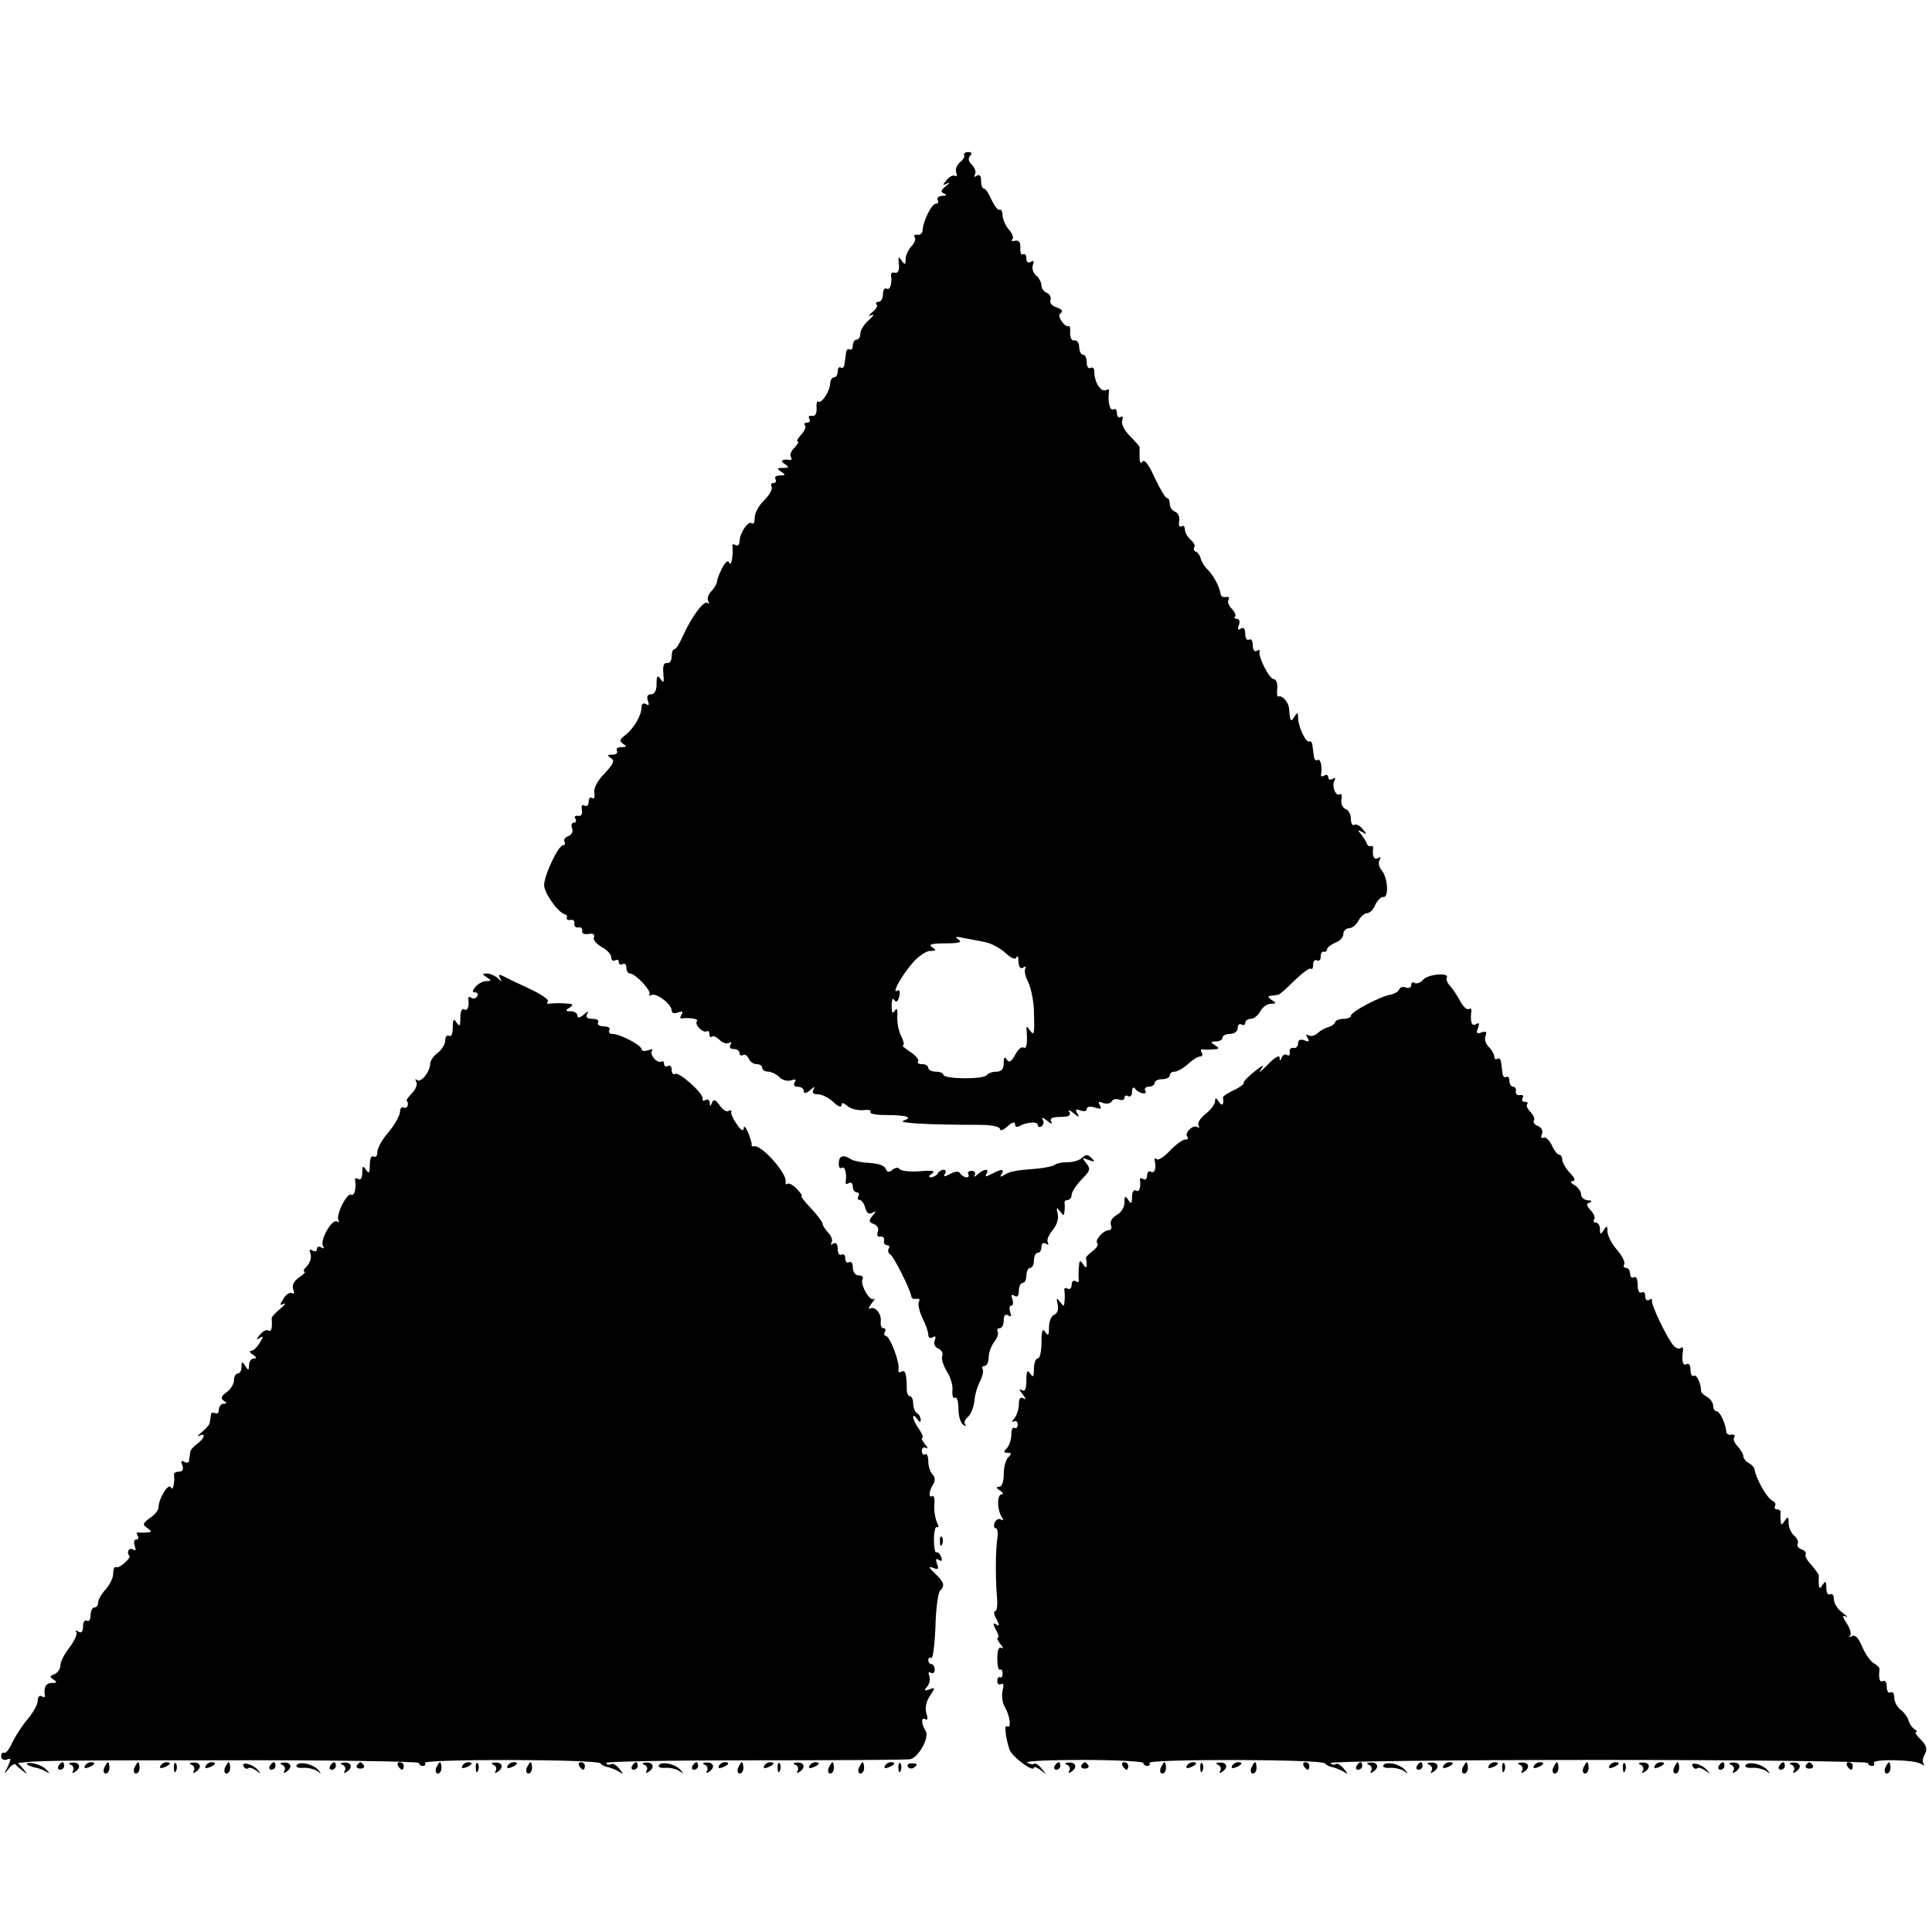 <?xml version="1.0" standalone="no"?>
<!DOCTYPE svg PUBLIC "-//W3C//DTD SVG 20010904//EN"
 "http://www.w3.org/TR/2001/REC-SVG-20010904/DTD/svg10.dtd">
<svg version="1.0" xmlns="http://www.w3.org/2000/svg"
 width="512pt" height="512pt" viewBox="0 0 512 512"
 preserveAspectRatio="xMidYMid meet">
<g transform="translate(0,512) scale(0.1,-0.1)"
fill="#000000" stroke="none">
<path d="M2555 4709 c3 -3 -2 -12 -11 -19 -8 -7 -13 -19 -10 -27 3 -8 2 -12
-3 -9 -5 3 -15 -2 -22 -11 -12 -14 -12 -16 1 -9 8 4 7 1 -3 -7 -14 -11 -15
-16 -5 -20 8 -3 6 -6 -5 -6 -10 -1 -15 -5 -12 -11 3 -5 1 -10 -5 -10 -11 0
-33 -44 -35 -70 0 -8 -7 -14 -14 -12 -7 1 -10 -2 -7 -7 4 -5 -1 -16 -9 -24 -8
-9 -15 -24 -15 -34 0 -15 -2 -16 -11 -3 -8 12 -9 10 -7 -10 2 -16 -2 -24 -9
-23 -7 2 -12 0 -12 -5 4 -22 -2 -42 -11 -37 -5 3 -10 -3 -10 -14 0 -12 -5 -21
-12 -21 -6 0 -8 -3 -5 -7 4 -3 -1 -12 -11 -20 -11 -10 -12 -12 -2 -8 8 4 5 -2
-7 -13 -13 -11 -23 -27 -23 -36 0 -9 -4 -16 -10 -16 -5 0 -10 -7 -10 -16 0 -8
-4 -13 -8 -10 -5 3 -9 -1 -10 -9 -1 -8 -3 -22 -4 -30 -1 -8 -5 -12 -10 -9 -4
3 -8 -2 -8 -10 0 -9 -4 -16 -10 -16 -5 0 -10 -8 -10 -17 -1 -21 -24 -55 -32
-47 -3 2 -5 -6 -4 -18 1 -14 -4 -22 -12 -20 -8 1 -11 -2 -7 -8 3 -5 1 -10 -6
-10 -7 0 -9 -3 -6 -7 4 -3 0 -15 -10 -25 -9 -10 -13 -18 -9 -18 4 0 0 -7 -8
-16 -9 -8 -14 -20 -10 -25 3 -5 2 -9 -3 -8 -20 3 -27 -2 -13 -11 12 -8 12 -10
-5 -10 -17 0 -17 -2 -5 -10 13 -8 12 -10 -3 -10 -10 0 -15 -4 -12 -10 3 -5 1
-10 -5 -10 -6 0 -8 -4 -5 -10 3 -5 -5 -21 -19 -35 -15 -14 -26 -35 -26 -47 0
-12 -3 -18 -7 -15 -9 9 -32 -24 -33 -46 0 -10 -5 -15 -10 -12 -6 4 -10 3 -9
-2 3 -20 -3 -57 -8 -45 -3 9 -10 4 -19 -13 -8 -15 -14 -32 -14 -37 0 -5 -7
-16 -15 -25 -8 -8 -12 -20 -8 -26 3 -7 3 -9 -2 -5 -9 9 -44 -39 -66 -89 -8
-18 -17 -33 -21 -33 -5 0 -8 -9 -8 -20 0 -11 -6 -19 -12 -17 -9 1 -12 -8 -10
-28 2 -23 1 -27 -7 -15 -9 12 -11 9 -11 -12 0 -18 -5 -28 -15 -28 -9 0 -12 -6
-8 -17 4 -11 3 -14 -5 -9 -7 4 -12 1 -12 -9 0 -21 -21 -57 -44 -74 -14 -11
-15 -15 -5 -22 11 -7 10 -9 -4 -9 -10 0 -15 -4 -12 -10 3 -5 -2 -10 -12 -10
-14 0 -15 -2 -4 -9 11 -7 7 -15 -17 -41 -19 -19 -29 -39 -27 -51 2 -11 0 -17
-6 -14 -5 4 -9 -1 -9 -10 0 -9 -5 -13 -11 -10 -6 4 -9 0 -7 -11 2 -12 -2 -18
-10 -16 -8 1 -11 -2 -7 -8 3 -5 2 -10 -4 -10 -6 0 -8 -7 -5 -15 4 -8 -1 -17
-10 -21 -9 -3 -13 -10 -10 -15 3 -5 1 -9 -4 -9 -12 0 -50 -79 -50 -106 0 -20
37 -73 55 -77 4 -1 7 -5 5 -10 -1 -4 4 -6 10 -5 7 2 12 -3 10 -10 -1 -6 4 -11
10 -10 7 2 12 -2 11 -9 -2 -7 6 -10 17 -8 12 2 17 -1 14 -9 -3 -7 7 -18 21
-26 14 -7 25 -20 25 -27 0 -8 5 -11 10 -8 6 3 10 1 10 -5 0 -6 5 -8 10 -5 6 3
10 -1 10 -9 0 -9 4 -16 10 -16 14 0 59 -48 51 -56 -3 -4 -1 -4 5 -1 13 7 54
-24 54 -41 0 -7 7 -9 17 -5 11 4 14 3 9 -6 -4 -6 -4 -11 1 -10 19 3 46 -1 40
-7 -8 -8 16 -33 26 -27 4 2 7 -1 7 -8 0 -7 3 -10 6 -6 4 3 13 -1 21 -9 8 -8
19 -11 25 -8 7 4 8 2 4 -4 -4 -7 -1 -12 8 -12 9 0 16 -5 16 -11 0 -5 4 -8 9
-5 5 3 11 -1 15 -9 3 -8 12 -15 21 -15 8 0 15 -4 15 -10 0 -5 7 -10 16 -10 8
0 22 -7 30 -15 8 -8 22 -11 31 -8 11 4 14 3 9 -5 -4 -7 -1 -12 8 -12 9 0 16
-5 16 -11 0 -8 6 -7 17 2 11 10 14 10 9 2 -5 -9 -1 -13 12 -13 10 0 28 -9 40
-20 12 -12 22 -16 22 -9 0 8 5 7 16 -2 9 -8 28 -12 42 -11 13 2 22 0 19 -5 -3
-5 16 -8 41 -8 55 0 73 -6 46 -15 -17 -6 63 -11 204 -11 30 0 52 -5 52 -11 0
-6 9 -3 20 7 12 11 20 13 20 6 0 -7 4 -9 10 -6 19 11 50 14 50 4 0 -6 5 -7 10
-4 6 4 7 12 3 18 -4 7 2 5 12 -3 11 -9 16 -10 11 -3 -5 9 2 13 24 13 22 0 29
4 24 13 -5 7 0 6 11 -3 15 -12 17 -12 10 -1 -6 11 -4 13 8 8 10 -3 17 -2 17 4
0 6 9 8 21 4 16 -5 19 -4 14 6 -6 9 -4 11 8 6 9 -3 19 -2 23 4 3 6 12 8 20 5
8 -3 14 -1 14 5 0 6 5 7 10 4 6 -3 10 2 10 12 0 10 4 14 8 8 9 -13 35 -18 27
-5 -3 5 1 10 9 10 9 0 16 5 16 10 0 6 9 10 20 10 11 0 20 5 20 10 0 6 6 10 13
10 7 0 23 9 35 20 12 11 26 20 32 20 6 0 8 5 5 10 -4 6 -3 10 2 9 4 -1 17 -1
28 0 17 1 18 3 5 11 -13 8 -12 10 3 10 9 0 17 5 17 10 0 6 9 10 20 10 11 0 20
7 20 16 0 8 5 12 10 9 6 -3 10 -1 10 4 0 6 7 11 15 11 8 0 19 9 25 20 6 11 18
20 28 20 15 0 15 2 2 10 -10 7 -11 10 -2 11 6 1 15 2 20 3 4 1 23 18 43 38 21
20 40 34 43 31 3 -4 6 1 6 11 0 9 5 14 10 11 6 -3 10 1 10 9 0 9 3 15 8 14 4
-2 8 1 9 7 1 5 11 12 22 17 12 4 21 14 21 23 0 8 7 15 15 15 8 0 19 9 25 20 6
11 16 20 23 20 7 0 17 10 22 23 6 12 16 21 21 20 15 -3 12 51 -4 70 -8 9 -10
22 -6 28 4 8 3 9 -4 5 -11 -6 -16 6 -13 27 0 4 -2 6 -6 5 -5 -2 -10 2 -11 7
-2 6 -9 16 -15 24 -10 12 -9 13 3 6 13 -8 13 -6 1 8 -7 9 -17 14 -22 11 -5 -3
-9 4 -9 16 0 11 -6 23 -14 26 -8 3 -13 14 -11 25 2 11 0 17 -4 14 -12 -7 -23
24 -14 37 3 7 1 8 -5 4 -7 -4 -12 -2 -12 4 0 6 -5 8 -10 5 -6 -4 -10 -3 -9 2
4 21 -2 44 -9 39 -5 -3 -9 1 -10 9 -1 8 -3 22 -4 30 -1 8 -4 12 -8 10 -9 -5
-30 40 -30 63 0 15 -2 15 -10 2 -10 -15 -11 -12 -14 23 -1 16 -19 36 -28 31
-3 -2 -5 7 -3 21 1 14 -3 25 -9 25 -12 0 -42 59 -38 73 1 5 -2 6 -8 2 -6 -3
-10 3 -10 15 0 12 -4 18 -10 15 -5 -3 -10 3 -10 15 0 14 -4 19 -12 14 -8 -5
-9 -2 -5 9 4 10 1 17 -5 17 -6 0 -9 3 -5 6 3 4 -1 13 -9 21 -8 8 -12 19 -8 24
3 5 0 8 -7 7 -7 -2 -14 2 -14 7 -3 20 -19 50 -34 65 -9 8 -17 22 -19 30 -2 8
-8 17 -13 18 -5 2 -7 7 -4 12 3 4 -2 13 -10 20 -8 7 -15 19 -15 27 0 8 -4 12
-9 8 -6 -3 -8 3 -6 14 2 11 -3 22 -11 25 -8 3 -14 12 -14 21 0 8 -3 15 -7 15
-5 0 -19 25 -33 54 -15 34 -27 50 -32 43 -5 -7 -8 -3 -8 11 0 12 0 24 0 27 0
2 -12 16 -26 30 -15 15 -23 32 -20 41 3 9 1 12 -4 9 -6 -3 -10 1 -10 10 0 9
-4 13 -10 10 -9 -5 -15 24 -11 48 1 5 -2 6 -6 4 -15 -9 -33 19 -33 49 0 8 -4
12 -10 9 -5 -3 -10 3 -10 14 0 12 -4 21 -10 21 -5 0 -10 9 -10 20 0 11 -6 19
-12 18 -8 -2 -12 6 -12 20 1 12 -1 20 -4 18 -3 -3 -11 2 -18 12 -8 11 -9 19
-2 23 6 4 1 10 -11 14 -13 4 -20 12 -17 20 2 7 -2 16 -10 19 -8 3 -14 12 -14
19 0 8 -6 20 -14 27 -8 6 -12 19 -9 27 4 11 2 14 -5 9 -7 -4 -12 -1 -12 9 0 9
-4 14 -9 11 -4 -3 -8 4 -7 17 1 15 -4 21 -14 19 -8 -2 -12 0 -7 4 4 4 0 15 -9
25 -8 9 -16 26 -17 37 0 11 -4 19 -8 16 -4 -2 -13 9 -21 26 -7 16 -16 30 -20
30 -5 0 -8 9 -8 21 0 13 -4 18 -12 13 -6 -4 -8 -3 -4 4 3 6 0 17 -8 25 -10 9
-11 18 -5 24 6 6 4 10 -5 10 -8 0 -13 -4 -11 -8z m57 -2086 c15 -3 39 -16 52
-28 16 -15 27 -19 30 -12 2 7 5 2 5 -11 1 -15 5 -21 13 -16 6 4 8 3 5 -3 -3
-5 0 -21 8 -36 7 -14 14 -48 15 -74 2 -65 1 -70 -11 -53 -8 12 -10 12 -8 -5 2
-33 -1 -46 -9 -41 -5 3 -15 -6 -22 -20 -10 -18 -16 -21 -22 -12 -5 9 -8 6 -8
-9 0 -16 -6 -23 -19 -23 -11 0 -22 -4 -26 -9 -7 -12 -115 -11 -115 1 0 4 -9 8
-20 8 -11 0 -20 5 -20 10 0 6 -8 10 -17 10 -9 0 -13 3 -10 7 4 3 -5 15 -20 25
-16 10 -24 18 -20 18 4 0 2 10 -4 23 -7 12 -12 36 -11 52 1 20 -1 26 -7 16 -6
-9 -8 -5 -8 14 0 16 3 22 7 15 5 -8 9 -5 13 9 3 12 1 19 -4 16 -17 -11 6 33
36 69 16 20 39 36 50 36 17 0 17 2 5 10 -11 7 -1 10 35 10 37 0 46 3 35 10
-11 8 -7 9 15 4 17 -3 42 -8 57 -11z"/>
<path d="M1290 2530 c13 -8 13 -10 -1 -10 -9 0 -22 -7 -29 -15 -9 -11 -9 -15
-1 -15 7 0 9 -5 6 -10 -4 -6 -11 -8 -16 -4 -5 3 -9 2 -8 -3 3 -20 -2 -34 -11
-28 -6 4 -10 -6 -10 -22 0 -22 -2 -25 -10 -13 -8 12 -10 9 -10 -13 0 -16 -4
-26 -10 -22 -5 3 -10 -2 -10 -12 0 -10 -9 -25 -20 -33 -11 -8 -20 -21 -20 -30
-1 -21 -25 -51 -35 -42 -5 4 -5 2 -2 -5 4 -6 -1 -19 -10 -29 -10 -10 -17 -19
-15 -21 7 -9 1 -23 -8 -18 -5 3 -10 -2 -10 -12 -1 -10 -14 -34 -30 -53 -17
-19 -30 -43 -30 -53 0 -10 -4 -15 -10 -12 -6 4 -10 -6 -10 -22 0 -22 -2 -25
-10 -13 -8 12 -10 10 -10 -8 0 -13 -4 -20 -10 -17 -6 4 -10 3 -9 -2 4 -21 -2
-44 -10 -39 -11 7 -42 -55 -34 -68 3 -5 2 -6 -4 -3 -13 8 -46 -50 -37 -65 4
-7 3 -8 -4 -4 -7 4 -12 2 -12 -4 0 -6 -5 -8 -12 -4 -8 5 -9 2 -5 -9 3 -9 -1
-23 -9 -32 -9 -8 -12 -15 -7 -15 4 0 -2 -7 -14 -15 -14 -10 -20 -21 -16 -32 4
-9 2 -14 -3 -10 -6 3 -16 -3 -23 -15 -10 -16 -10 -19 1 -13 7 3 3 -3 -10 -14
-13 -11 -23 -22 -22 -25 2 -26 -1 -36 -9 -32 -5 3 -15 -2 -22 -11 -11 -13 -11
-15 -1 -9 11 7 11 4 0 -13 -7 -12 -17 -21 -23 -21 -5 0 -3 -5 5 -10 10 -6 11
-10 3 -10 -7 0 -13 -8 -13 -17 0 -15 -2 -16 -10 -3 -8 13 -10 12 -10 -2 0 -10
-4 -18 -10 -18 -5 0 -10 -8 -10 -18 0 -10 -9 -24 -20 -32 -14 -10 -16 -16 -7
-22 9 -6 9 -8 0 -8 -7 0 -13 -7 -13 -16 0 -8 -4 -12 -10 -9 -5 3 -11 1 -11 -4
-1 -6 -2 -15 -3 -21 0 -5 -10 -16 -21 -25 -11 -9 -14 -14 -7 -10 18 9 15 -6
-5 -21 -10 -7 -19 -17 -19 -23 -1 -6 -2 -16 -3 -22 0 -5 -6 -7 -13 -3 -8 5 -9
2 -5 -9 4 -11 1 -17 -8 -17 -8 0 -14 -3 -14 -7 3 -20 -3 -47 -8 -35 -6 14 -33
-30 -33 -53 0 -7 -10 -20 -23 -28 -19 -14 -20 -18 -7 -26 13 -10 13 -11 0 -12
-8 -1 -19 -1 -23 0 -5 1 -6 -3 -2 -9 3 -5 2 -10 -4 -10 -6 0 -7 -7 -4 -17 4
-11 3 -14 -5 -9 -10 6 -18 -8 -9 -17 5 -6 -28 -35 -35 -30 -5 2 -8 -5 -8 -17
0 -11 -9 -30 -20 -42 -11 -12 -20 -28 -20 -35 0 -7 -4 -13 -10 -13 -5 0 -10
-9 -10 -21 0 -11 -4 -17 -10 -14 -5 3 -10 -3 -10 -15 0 -14 -4 -19 -12 -14 -7
4 -10 4 -6 -1 4 -4 -4 -22 -17 -40 -14 -17 -25 -39 -25 -49 0 -9 -7 -19 -16
-23 -13 -5 -13 -7 -2 -14 10 -7 9 -9 -4 -9 -16 0 -23 -11 -19 -33 1 -5 -3 -6
-9 -2 -5 3 -10 -2 -10 -12 0 -10 -12 -31 -26 -48 -14 -16 -32 -44 -41 -62 -8
-18 -18 -31 -22 -28 -4 2 -8 -2 -8 -9 0 -8 7 -12 15 -9 12 5 12 2 3 -18 -12
-23 -12 -23 4 -4 15 20 28 20 550 20 294 1 535 -3 535 -7 0 -4 5 -8 11 -8 5 0
8 4 5 8 -6 11 458 10 465 -1 3 -4 12 -9 20 -10 8 -2 21 -7 29 -12 13 -8 13 -7
1 8 -7 9 -17 15 -21 12 -5 -3 -11 -2 -14 3 -2 4 174 7 392 7 218 0 405 1 415
3 22 6 51 58 40 75 -12 19 -12 38 -1 31 6 -4 8 1 3 15 -4 14 -1 31 9 46 15 23
15 24 -1 18 -14 -5 -15 -3 -6 7 6 7 9 19 6 28 -4 9 -2 13 4 9 5 -3 10 0 10 8
0 8 -4 15 -9 15 -4 0 -8 5 -8 11 0 5 4 8 8 5 4 -3 9 34 11 82 1 48 7 91 12 96
14 15 11 23 -13 46 -17 16 -19 20 -5 15 13 -6 16 -3 10 11 -4 12 -3 15 5 10 8
-5 10 -2 6 8 -3 9 -9 14 -13 12 -3 -2 -6 13 -6 34 0 21 4 36 8 33 5 -3 5 3 0
13 -5 11 -8 31 -7 47 2 15 -1 25 -6 22 -10 -6 -8 15 4 33 5 8 4 18 -3 25 -6 6
-11 22 -11 35 0 13 -4 21 -8 18 -5 -3 -9 1 -9 9 0 8 5 11 11 8 6 -4 5 1 -3 10
-7 9 -10 17 -7 17 4 0 0 10 -8 22 -9 12 -16 27 -16 33 0 5 5 3 10 -5 6 -9 10
-10 10 -3 0 6 -4 15 -10 18 -5 3 -10 15 -10 26 0 10 -4 19 -9 19 -4 0 -8 8 -8
18 0 41 -4 53 -14 47 -6 -4 -9 -1 -8 6 4 19 -23 89 -34 89 -4 0 -5 5 -2 10 3
6 2 10 -4 10 -5 0 -8 8 -7 17 3 21 -15 43 -29 35 -5 -3 -3 3 5 14 8 10 10 16
6 12 -11 -9 -38 40 -30 53 3 5 -2 9 -10 9 -9 0 -16 9 -16 21 0 11 -4 17 -10
14 -5 -3 -10 1 -10 10 0 9 -4 13 -10 10 -5 -3 -10 3 -10 15 0 13 -4 19 -12 14
-6 -4 -8 -3 -4 4 3 6 -1 17 -9 25 -8 9 -15 19 -15 24 0 4 -14 23 -31 41 -16
17 -28 32 -25 32 4 0 -2 8 -11 18 -10 11 -21 17 -26 15 -4 -3 -6 -1 -5 4 6 21
-65 102 -85 95 -4 -1 -6 1 -5 6 0 4 -4 18 -10 32 -6 14 -11 18 -11 10 -1 -9
-7 -6 -18 10 -10 14 -17 29 -15 33 1 5 -2 6 -7 3 -5 -4 -16 3 -24 15 -11 15
-16 17 -20 7 -4 -11 -6 -11 -6 0 -1 7 -6 10 -11 7 -6 -4 -9 -2 -8 3 4 13 -63
73 -73 66 -5 -3 -9 2 -9 11 0 9 -4 13 -10 10 -5 -3 -10 -1 -10 5 0 6 -3 9 -7
7 -11 -7 -33 19 -25 29 4 4 -1 4 -10 1 -10 -4 -18 -2 -18 3 0 10 -57 40 -77
40 -8 0 -11 5 -8 10 3 6 -3 10 -15 10 -12 0 -18 5 -15 10 3 6 -3 10 -15 10
-14 0 -19 4 -14 13 5 8 2 8 -9 -2 -11 -9 -17 -10 -17 -2 0 6 -8 11 -17 11 -15
0 -16 2 -3 10 12 8 8 10 -15 11 -16 1 -34 0 -40 -1 -5 -1 -7 2 -3 6 4 4 -16
18 -45 32 -28 13 -60 28 -71 34 -14 7 -16 6 -11 -4 6 -10 5 -11 -6 0 -7 6 -20
12 -28 12 -14 0 -14 -1 -1 -10z"/>
<path d="M3772 2524 c-7 -8 -17 -12 -23 -9 -5 4 -9 1 -9 -5 0 -7 -6 -10 -14
-7 -8 3 -16 1 -18 -5 -2 -6 -13 -12 -23 -14 -26 -4 -105 -45 -105 -56 0 -4 -9
-8 -19 -8 -11 0 -21 -4 -23 -9 -1 -5 -10 -11 -18 -13 -8 -2 -21 -9 -28 -16 -8
-7 -18 -9 -24 -6 -7 5 -8 2 -3 -6 6 -10 4 -12 -8 -7 -11 4 -17 1 -17 -8 0 -8
-6 -14 -12 -12 -7 1 -12 -4 -10 -11 1 -8 -2 -11 -7 -8 -5 4 -12 0 -14 -6 -4
-10 -6 -10 -6 0 -1 7 -15 -2 -32 -20 -18 -18 -25 -24 -18 -13 11 15 7 14 -17
-5 -17 -14 -30 -27 -28 -30 1 -3 -11 -12 -26 -19 -16 -7 -29 -16 -29 -19 3
-20 -2 -25 -11 -12 -7 12 -10 12 -10 1 0 -7 -11 -22 -25 -33 -14 -11 -22 -24
-19 -30 4 -6 2 -8 -3 -5 -12 8 -36 -17 -26 -26 3 -4 1 -7 -6 -7 -7 0 -25 -13
-41 -30 -15 -16 -31 -26 -35 -22 -3 4 -6 3 -5 -3 5 -21 0 -36 -10 -30 -5 3
-10 -1 -10 -10 0 -9 -5 -13 -10 -10 -6 4 -10 3 -9 -2 3 -20 -2 -34 -11 -28 -6
3 -10 -4 -10 -17 0 -18 -2 -20 -10 -8 -8 12 -10 11 -10 -7 0 -12 -9 -27 -21
-33 -12 -7 -18 -18 -15 -26 3 -8 1 -14 -5 -14 -15 0 -39 -27 -31 -35 4 -3 -2
-13 -13 -21 -11 -8 -19 -17 -17 -19 1 -3 2 -11 2 -17 0 -9 -4 -8 -10 2 -8 12
-10 10 -11 -10 -1 -14 -1 -29 0 -33 1 -5 -3 -6 -9 -2 -5 3 -10 -1 -10 -10 0
-9 -5 -13 -11 -10 -6 4 -10 1 -8 -6 1 -8 1 -21 0 -29 -1 -13 -2 -13 -12 0 -9
12 -10 11 -6 -7 3 -13 -1 -24 -9 -27 -8 -3 -14 -18 -14 -33 0 -22 -2 -25 -10
-13 -7 11 -10 4 -10 -27 0 -24 -4 -43 -10 -43 -5 0 -10 -12 -10 -27 0 -22 -2
-25 -10 -13 -7 11 -10 7 -10 -18 0 -24 -4 -31 -12 -26 -8 5 -7 0 2 -11 9 -11
10 -16 3 -11 -9 5 -13 0 -13 -16 0 -13 -6 -30 -12 -37 -7 -8 -8 -11 -2 -8 6 3
11 0 11 -8 0 -8 -4 -12 -9 -9 -4 3 -8 -5 -8 -18 0 -13 -5 -29 -12 -36 -9 -9
-9 -12 2 -12 11 0 11 -3 2 -12 -7 -7 -12 -27 -12 -45 0 -20 -5 -33 -12 -33 -9
0 -8 -4 2 -10 8 -5 10 -10 5 -10 -13 0 -13 -39 -1 -59 6 -9 5 -12 -1 -8 -6 4
-13 0 -17 -8 -3 -8 -2 -15 3 -15 5 0 6 -12 4 -27 -5 -34 -5 -105 -1 -155 2
-21 0 -38 -5 -38 -4 0 -3 -10 4 -21 8 -16 8 -20 -1 -14 -9 6 -9 2 -1 -14 7
-11 9 -21 5 -21 -3 0 0 -8 7 -17 8 -9 9 -14 3 -10 -7 4 -11 -6 -11 -28 0 -19
3 -32 7 -30 4 2 7 -2 7 -10 0 -8 -3 -12 -7 -10 -4 2 -7 -2 -7 -10 0 -8 5 -11
10 -8 6 4 8 -3 4 -17 -3 -13 -1 -33 6 -44 14 -24 18 -58 6 -51 -8 6 -5 -26 6
-61 6 -19 65 -63 65 -48 0 3 8 0 18 -7 15 -13 16 -12 3 3 -7 10 -16 16 -20 14
-4 -3 -12 -1 -19 3 -6 4 60 7 148 7 88 0 160 -4 160 -8 0 -4 5 -8 11 -8 5 0 8
4 5 8 -6 11 458 10 465 -1 3 -4 12 -9 20 -10 8 -2 21 -7 29 -12 13 -8 13 -7 1
8 -7 9 -17 15 -21 12 -5 -3 -11 -2 -14 3 -2 4 317 8 710 8 393 0 714 -4 714
-8 0 -4 5 -8 11 -8 5 0 8 4 5 8 -6 11 106 9 124 -2 8 -5 12 -6 8 -1 -4 4 -3
16 3 26 7 14 5 23 -11 39 -11 11 -17 20 -12 20 4 0 2 4 -5 8 -6 4 -13 14 -15
22 -2 8 -11 21 -20 28 -10 7 -18 22 -18 33 0 11 -4 17 -10 14 -5 -3 -10 3 -10
15 0 12 -4 18 -10 15 -9 -5 -12 8 -9 32 0 3 -6 10 -15 15 -9 5 -23 25 -31 44
-10 24 -19 33 -27 28 -7 -4 -10 -3 -5 1 4 5 0 19 -9 33 -12 18 -12 23 -3 18 8
-4 4 1 -8 10 -13 9 -23 25 -23 36 0 10 -4 16 -10 13 -6 -3 -10 4 -10 17 0 18
-2 20 -10 8 -9 -15 -11 -10 -10 25 0 3 -9 15 -19 27 -11 11 -18 24 -16 28 3 5
-2 11 -11 14 -8 3 -13 10 -10 15 3 5 -1 14 -9 21 -8 7 -15 22 -15 34 0 17 -2
18 -10 6 -9 -13 -10 -13 -11 0 -1 8 -1 18 0 23 0 4 -4 7 -10 7 -5 0 -8 4 -5 9
3 5 0 11 -7 14 -13 5 -44 59 -47 82 -1 6 -8 14 -16 18 -8 4 -14 13 -14 18 0 6
-7 17 -15 26 -8 8 -13 19 -9 24 3 5 0 8 -7 7 -7 -2 -14 2 -14 7 -2 23 -17 55
-26 55 -5 0 -9 7 -9 15 0 7 -7 18 -16 23 -9 5 -16 12 -16 15 0 21 -12 46 -19
41 -5 -3 -9 4 -9 16 0 12 -4 18 -10 15 -10 -6 -14 8 -10 35 1 8 -1 12 -5 8 -4
-4 -12 -2 -19 5 -17 18 -61 110 -58 120 1 5 -2 6 -8 2 -5 -3 -10 1 -10 10 0 9
-4 13 -10 10 -6 -4 -10 5 -10 20 0 15 -4 24 -10 20 -5 -3 -10 1 -10 9 0 9 -5
16 -11 16 -5 0 -8 4 -5 9 4 5 -5 23 -19 39 -14 16 -25 38 -25 48 0 16 -2 17
-10 4 -8 -13 -10 -12 -10 3 0 9 -5 17 -11 17 -5 0 -8 4 -4 9 3 5 -2 16 -10 24
-11 12 -12 17 -2 20 7 3 5 6 -5 6 -10 1 -18 8 -18 16 0 7 -8 19 -17 24 -11 6
-13 11 -5 11 8 0 6 8 -8 22 -11 12 -20 28 -20 35 0 7 -4 13 -8 13 -5 0 -14 12
-20 26 -7 14 -17 22 -22 19 -6 -3 -7 1 -4 9 4 9 -1 18 -10 22 -9 3 -14 10 -11
14 3 5 -1 15 -9 23 -8 8 -12 17 -9 21 4 3 1 6 -6 6 -7 0 -9 5 -6 10 4 6 1 9
-7 8 -7 -2 -12 3 -11 10 2 6 -2 12 -7 12 -5 0 -10 7 -10 16 0 8 -4 13 -8 10
-5 -3 -9 1 -10 9 -1 8 -3 22 -4 30 -1 8 -5 12 -10 9 -4 -3 -8 0 -8 6 0 6 -7
18 -15 26 -8 8 -12 21 -8 29 4 11 1 13 -11 9 -12 -5 -15 -2 -9 12 4 12 3 15
-5 10 -12 -7 -16 5 -13 33 2 7 -2 10 -7 7 -5 -3 -15 7 -23 22 -8 15 -20 33
-27 40 -7 8 -10 17 -8 21 9 14 -49 10 -62 -5z"/>
<path d="M2223 2039 c-1 -11 2 -17 8 -14 8 6 14 -16 10 -38 -1 -5 3 -6 9 -2 5
3 10 -1 10 -9 0 -9 5 -16 11 -16 5 0 7 -4 4 -10 -3 -5 -2 -10 3 -10 5 0 12 -9
15 -21 4 -14 10 -18 19 -13 11 6 11 5 0 -8 -10 -13 -10 -17 4 -22 9 -3 14 -13
10 -21 -3 -8 0 -14 7 -12 7 1 11 -4 10 -10 -2 -7 2 -13 8 -13 5 0 8 -4 4 -9
-3 -5 -1 -12 5 -16 9 -6 52 -91 55 -110 0 -5 7 -9 14 -7 7 1 10 -2 6 -8 -3 -6
1 -24 9 -42 9 -17 16 -37 16 -45 0 -8 5 -11 12 -7 7 5 9 2 5 -9 -3 -9 1 -18
10 -21 8 -4 13 -12 10 -20 -3 -7 3 -25 12 -40 10 -15 17 -38 15 -52 -1 -13 2
-22 7 -18 5 3 9 -11 9 -30 0 -19 6 -38 13 -42 6 -4 9 -4 5 1 -4 4 -1 13 6 19
8 6 16 25 18 41 1 17 8 41 15 54 7 14 10 28 7 33 -3 4 0 8 5 8 6 0 11 10 11
23 0 12 7 31 15 41 8 10 12 23 9 27 -3 5 0 9 5 9 6 0 11 9 11 21 0 13 4 18 12
13 8 -5 9 -2 5 9 -3 10 -2 17 3 17 5 0 6 7 3 17 -4 11 -3 14 5 9 8 -5 12 0 12
13 0 12 5 21 10 21 6 0 10 9 10 20 0 11 5 20 10 20 6 0 10 9 10 20 0 11 5 20
10 20 6 0 10 7 10 16 0 9 5 12 12 8 6 -4 8 -3 5 3 -4 6 2 20 12 32 11 13 17
31 14 44 -4 18 -3 19 6 7 10 -13 11 -13 12 0 1 8 1 18 0 23 0 4 3 7 9 7 5 0
10 6 10 14 0 7 12 25 26 40 23 23 25 28 13 43 -12 15 -12 16 6 9 16 -6 18 -5
8 5 -10 10 -16 10 -25 1 -7 -7 -24 -12 -38 -12 -15 0 -30 -3 -33 -6 -4 -4 -26
-9 -49 -11 -60 -5 -71 -7 -87 -17 -10 -6 -12 -5 -7 2 9 15 1 15 -26 1 -15 -8
-19 -8 -14 0 10 15 -7 14 -23 -1 -8 -7 -11 -8 -8 -2 3 6 0 11 -8 11 -8 0 -12
-4 -9 -9 3 -4 1 -8 -5 -8 -5 0 -13 5 -16 10 -4 7 -13 6 -27 -1 -15 -8 -19 -8
-14 0 4 6 3 11 -3 11 -5 0 -13 -4 -16 -10 -3 -5 -12 -10 -18 -10 -7 0 -6 4 3
10 11 7 1 9 -33 6 -26 -2 -50 1 -53 6 -3 5 -11 4 -19 -2 -9 -8 -14 -7 -18 3
-3 8 -21 14 -42 15 -20 1 -41 5 -48 9 -22 14 -33 11 -34 -8z"/>
<path d="M2491 1034 c0 -11 3 -14 6 -6 3 7 2 16 -1 19 -3 4 -6 -2 -5 -13z"/>
<path d="M40 446 c0 -2 8 -10 18 -17 15 -13 16 -12 3 4 -13 16 -21 21 -21 13z"/>
<path d="M72 444 c3 -3 12 -6 20 -8 7 -1 20 -5 28 -10 12 -7 13 -6 3 4 -7 8
-23 15 -35 17 -12 2 -19 1 -16 -3z"/>
<path d="M155 440 c-3 -5 -1 -10 4 -10 6 0 11 5 11 10 0 6 -2 10 -4 10 -3 0
-8 -4 -11 -10z"/>
<path d="M188 443 c6 -2 9 -10 6 -15 -4 -7 -2 -8 4 -4 18 11 14 26 -5 25 -11
0 -13 -3 -5 -6z"/>
<path d="M225 440 c-3 -6 1 -7 9 -4 18 7 21 14 7 14 -6 0 -13 -4 -16 -10z"/>
<path d="M276 435 c-3 -8 -1 -15 4 -15 6 0 10 7 10 15 0 8 -2 15 -4 15 -2 0
-6 -7 -10 -15z"/>
<path d="M356 435 c-3 -8 -1 -15 4 -15 6 0 10 7 10 15 0 8 -2 15 -4 15 -2 0
-6 -7 -10 -15z"/>
<path d="M425 440 c-3 -6 1 -7 9 -4 18 7 21 14 7 14 -6 0 -13 -4 -16 -10z"/>
<path d="M461 434 c0 -11 3 -14 6 -6 3 7 2 16 -1 19 -3 4 -6 -2 -5 -13z"/>
<path d="M508 443 c6 -2 9 -10 6 -15 -4 -7 -2 -8 4 -4 18 11 14 26 -5 25 -11
0 -13 -3 -5 -6z"/>
<path d="M545 440 c-3 -6 1 -7 9 -4 18 7 21 14 7 14 -6 0 -13 -4 -16 -10z"/>
<path d="M596 435 c-3 -8 -1 -15 4 -15 6 0 10 7 10 15 0 8 -2 15 -4 15 -2 0
-6 -7 -10 -15z"/>
<path d="M646 438 c3 -5 9 -7 12 -4 3 3 12 0 21 -6 13 -10 14 -10 4 2 -15 16
-46 23 -37 8z"/>
<path d="M715 440 c-3 -5 -1 -10 4 -10 6 0 11 5 11 10 0 6 -2 10 -4 10 -3 0
-8 -4 -11 -10z"/>
<path d="M748 443 c6 -2 9 -10 6 -15 -4 -7 -2 -8 4 -4 18 11 14 26 -5 25 -11
0 -13 -3 -5 -6z"/>
<path d="M786 442 c-3 -5 5 -8 17 -7 12 1 29 -3 37 -8 12 -9 13 -9 3 3 -15 16
-50 23 -57 12z"/>
<path d="M875 440 c-3 -5 -1 -10 4 -10 6 0 11 5 11 10 0 6 -2 10 -4 10 -3 0
-8 -4 -11 -10z"/>
<path d="M908 443 c6 -2 9 -10 6 -15 -4 -7 -2 -8 4 -4 18 11 14 26 -5 25 -11
0 -13 -3 -5 -6z"/>
<path d="M946 442 c-3 -5 1 -9 9 -9 8 0 12 4 9 9 -3 4 -7 8 -9 8 -2 0 -6 -4
-9 -8z"/>
<path d="M1055 440 c3 -5 8 -10 11 -10 2 0 4 5 4 10 0 6 -5 10 -11 10 -5 0 -7
-4 -4 -10z"/>
<path d="M1156 435 c-3 -8 -1 -15 4 -15 6 0 10 7 10 15 0 8 -2 15 -4 15 -2 0
-6 -7 -10 -15z"/>
<path d="M1225 440 c-3 -6 1 -7 9 -4 18 7 21 14 7 14 -6 0 -13 -4 -16 -10z"/>
<path d="M1261 434 c0 -11 3 -14 6 -6 3 7 2 16 -1 19 -3 4 -6 -2 -5 -13z"/>
<path d="M1308 443 c6 -2 9 -10 6 -15 -4 -7 -2 -8 4 -4 18 11 14 26 -5 25 -11
0 -13 -3 -5 -6z"/>
<path d="M1345 440 c-3 -6 1 -7 9 -4 18 7 21 14 7 14 -6 0 -13 -4 -16 -10z"/>
<path d="M1396 435 c-3 -8 -1 -15 4 -15 6 0 10 7 10 15 0 8 -2 15 -4 15 -2 0
-6 -7 -10 -15z"/>
<path d="M1535 440 c3 -5 8 -10 11 -10 2 0 4 5 4 10 0 6 -5 10 -11 10 -5 0 -7
-4 -4 -10z"/>
<path d="M1675 440 c-3 -5 -1 -10 4 -10 6 0 11 5 11 10 0 6 -2 10 -4 10 -3 0
-8 -4 -11 -10z"/>
<path d="M1708 443 c6 -2 9 -10 6 -15 -4 -7 -2 -8 4 -4 18 11 14 26 -5 25 -11
0 -13 -3 -5 -6z"/>
<path d="M1746 442 c-3 -5 5 -8 17 -7 12 1 29 -3 37 -8 12 -9 13 -9 3 3 -15
16 -50 23 -57 12z"/>
<path d="M1835 440 c-3 -5 -1 -10 4 -10 6 0 11 5 11 10 0 6 -2 10 -4 10 -3 0
-8 -4 -11 -10z"/>
<path d="M1868 443 c6 -2 9 -10 6 -15 -4 -7 -2 -8 4 -4 18 11 14 26 -5 25 -11
0 -13 -3 -5 -6z"/>
<path d="M1905 440 c-3 -6 1 -7 9 -4 18 7 21 14 7 14 -6 0 -13 -4 -16 -10z"/>
<path d="M1956 435 c-3 -8 -1 -15 4 -15 6 0 10 7 10 15 0 8 -2 15 -4 15 -2 0
-6 -7 -10 -15z"/>
<path d="M2025 440 c-3 -6 1 -7 9 -4 18 7 21 14 7 14 -6 0 -13 -4 -16 -10z"/>
<path d="M2061 434 c0 -11 3 -14 6 -6 3 7 2 16 -1 19 -3 4 -6 -2 -5 -13z"/>
<path d="M2108 443 c6 -2 9 -10 6 -15 -4 -7 -2 -8 4 -4 18 11 14 26 -5 25 -11
0 -13 -3 -5 -6z"/>
<path d="M2145 440 c-3 -6 1 -7 9 -4 18 7 21 14 7 14 -6 0 -13 -4 -16 -10z"/>
<path d="M2196 435 c-3 -8 -1 -15 4 -15 6 0 10 7 10 15 0 8 -2 15 -4 15 -2 0
-6 -7 -10 -15z"/>
<path d="M2276 435 c-3 -8 -1 -15 4 -15 6 0 10 7 10 15 0 8 -2 15 -4 15 -2 0
-6 -7 -10 -15z"/>
<path d="M2345 440 c-3 -6 1 -7 9 -4 18 7 21 14 7 14 -6 0 -13 -4 -16 -10z"/>
<path d="M2381 434 c0 -11 3 -14 6 -6 3 7 2 16 -1 19 -3 4 -6 -2 -5 -13z"/>
<path d="M2406 438 c3 -5 10 -6 15 -3 13 9 11 12 -6 12 -8 0 -12 -4 -9 -9z"/>
<path d="M2795 440 c-3 -5 -1 -10 4 -10 6 0 11 5 11 10 0 6 -2 10 -4 10 -3 0
-8 -4 -11 -10z"/>
<path d="M2828 443 c6 -2 9 -10 6 -15 -4 -7 -2 -8 4 -4 18 11 14 26 -5 25 -11
0 -13 -3 -5 -6z"/>
<path d="M2866 442 c-3 -5 1 -9 9 -9 8 0 12 4 9 9 -3 4 -7 8 -9 8 -2 0 -6 -4
-9 -8z"/>
<path d="M2975 440 c3 -5 8 -10 11 -10 2 0 4 5 4 10 0 6 -5 10 -11 10 -5 0 -7
-4 -4 -10z"/>
<path d="M3076 435 c-3 -8 -1 -15 4 -15 6 0 10 7 10 15 0 8 -2 15 -4 15 -2 0
-6 -7 -10 -15z"/>
<path d="M3145 440 c-3 -6 1 -7 9 -4 18 7 21 14 7 14 -6 0 -13 -4 -16 -10z"/>
<path d="M3181 434 c0 -11 3 -14 6 -6 3 7 2 16 -1 19 -3 4 -6 -2 -5 -13z"/>
<path d="M3228 443 c6 -2 9 -10 6 -15 -4 -7 -2 -8 4 -4 18 11 14 26 -5 25 -11
0 -13 -3 -5 -6z"/>
<path d="M3265 440 c-3 -6 1 -7 9 -4 18 7 21 14 7 14 -6 0 -13 -4 -16 -10z"/>
<path d="M3316 435 c-3 -8 -1 -15 4 -15 6 0 10 7 10 15 0 8 -2 15 -4 15 -2 0
-6 -7 -10 -15z"/>
<path d="M3455 440 c3 -5 8 -10 11 -10 2 0 4 5 4 10 0 6 -5 10 -11 10 -5 0 -7
-4 -4 -10z"/>
<path d="M3595 440 c-3 -5 -1 -10 4 -10 6 0 11 5 11 10 0 6 -2 10 -4 10 -3 0
-8 -4 -11 -10z"/>
<path d="M3628 443 c6 -2 9 -10 6 -15 -4 -7 -2 -8 4 -4 18 11 14 26 -5 25 -11
0 -13 -3 -5 -6z"/>
<path d="M3666 442 c-3 -5 5 -8 17 -7 12 1 29 -3 37 -8 12 -9 13 -9 3 3 -15
16 -50 23 -57 12z"/>
<path d="M3755 440 c-3 -5 -1 -10 4 -10 6 0 11 5 11 10 0 6 -2 10 -4 10 -3 0
-8 -4 -11 -10z"/>
<path d="M3788 443 c6 -2 9 -10 6 -15 -4 -7 -2 -8 4 -4 18 11 14 26 -5 25 -11
0 -13 -3 -5 -6z"/>
<path d="M3825 440 c-3 -6 1 -7 9 -4 18 7 21 14 7 14 -6 0 -13 -4 -16 -10z"/>
<path d="M3876 435 c-3 -8 -1 -15 4 -15 6 0 10 7 10 15 0 8 -2 15 -4 15 -2 0
-6 -7 -10 -15z"/>
<path d="M3945 440 c-3 -6 1 -7 9 -4 18 7 21 14 7 14 -6 0 -13 -4 -16 -10z"/>
<path d="M3981 434 c0 -11 3 -14 6 -6 3 7 2 16 -1 19 -3 4 -6 -2 -5 -13z"/>
<path d="M4028 443 c6 -2 9 -10 6 -15 -4 -7 -2 -8 4 -4 18 11 14 26 -5 25 -11
0 -13 -3 -5 -6z"/>
<path d="M4065 440 c-3 -6 1 -7 9 -4 18 7 21 14 7 14 -6 0 -13 -4 -16 -10z"/>
<path d="M4116 435 c-3 -8 -1 -15 4 -15 6 0 10 7 10 15 0 8 -2 15 -4 15 -2 0
-6 -7 -10 -15z"/>
<path d="M4196 435 c-3 -8 -1 -15 4 -15 6 0 10 7 10 15 0 8 -2 15 -4 15 -2 0
-6 -7 -10 -15z"/>
<path d="M4265 440 c-3 -6 1 -7 9 -4 18 7 21 14 7 14 -6 0 -13 -4 -16 -10z"/>
<path d="M4301 434 c0 -11 3 -14 6 -6 3 7 2 16 -1 19 -3 4 -6 -2 -5 -13z"/>
<path d="M4348 443 c6 -2 9 -10 6 -15 -4 -7 -2 -8 4 -4 18 11 14 26 -5 25 -11
0 -13 -3 -5 -6z"/>
<path d="M4385 440 c-3 -6 1 -7 9 -4 18 7 21 14 7 14 -6 0 -13 -4 -16 -10z"/>
<path d="M4436 435 c-3 -8 -1 -15 4 -15 6 0 10 7 10 15 0 8 -2 15 -4 15 -2 0
-6 -7 -10 -15z"/>
<path d="M4486 438 c3 -5 9 -7 12 -4 3 3 12 0 21 -6 13 -10 14 -10 4 2 -15 16
-46 23 -37 8z"/>
<path d="M4555 440 c-3 -5 -1 -10 4 -10 6 0 11 5 11 10 0 6 -2 10 -4 10 -3 0
-8 -4 -11 -10z"/>
<path d="M4588 443 c6 -2 9 -10 6 -15 -4 -7 -2 -8 4 -4 18 11 14 26 -5 25 -11
0 -13 -3 -5 -6z"/>
<path d="M4626 442 c-3 -5 5 -8 17 -7 12 1 29 -3 37 -8 12 -9 13 -9 3 3 -15
16 -50 23 -57 12z"/>
<path d="M4715 440 c-3 -5 -1 -10 4 -10 6 0 11 5 11 10 0 6 -2 10 -4 10 -3 0
-8 -4 -11 -10z"/>
<path d="M4748 443 c6 -2 9 -10 6 -15 -4 -7 -2 -8 4 -4 18 11 14 26 -5 25 -11
0 -13 -3 -5 -6z"/>
<path d="M4786 442 c-3 -5 1 -9 9 -9 8 0 12 4 9 9 -3 4 -7 8 -9 8 -2 0 -6 -4
-9 -8z"/>
<path d="M4895 440 c3 -5 8 -10 11 -10 2 0 4 5 4 10 0 6 -5 10 -11 10 -5 0 -7
-4 -4 -10z"/>
<path d="M4996 435 c-3 -8 -1 -15 4 -15 6 0 10 7 10 15 0 8 -2 15 -4 15 -2 0
-6 -7 -10 -15z"/>
</g>
</svg>

